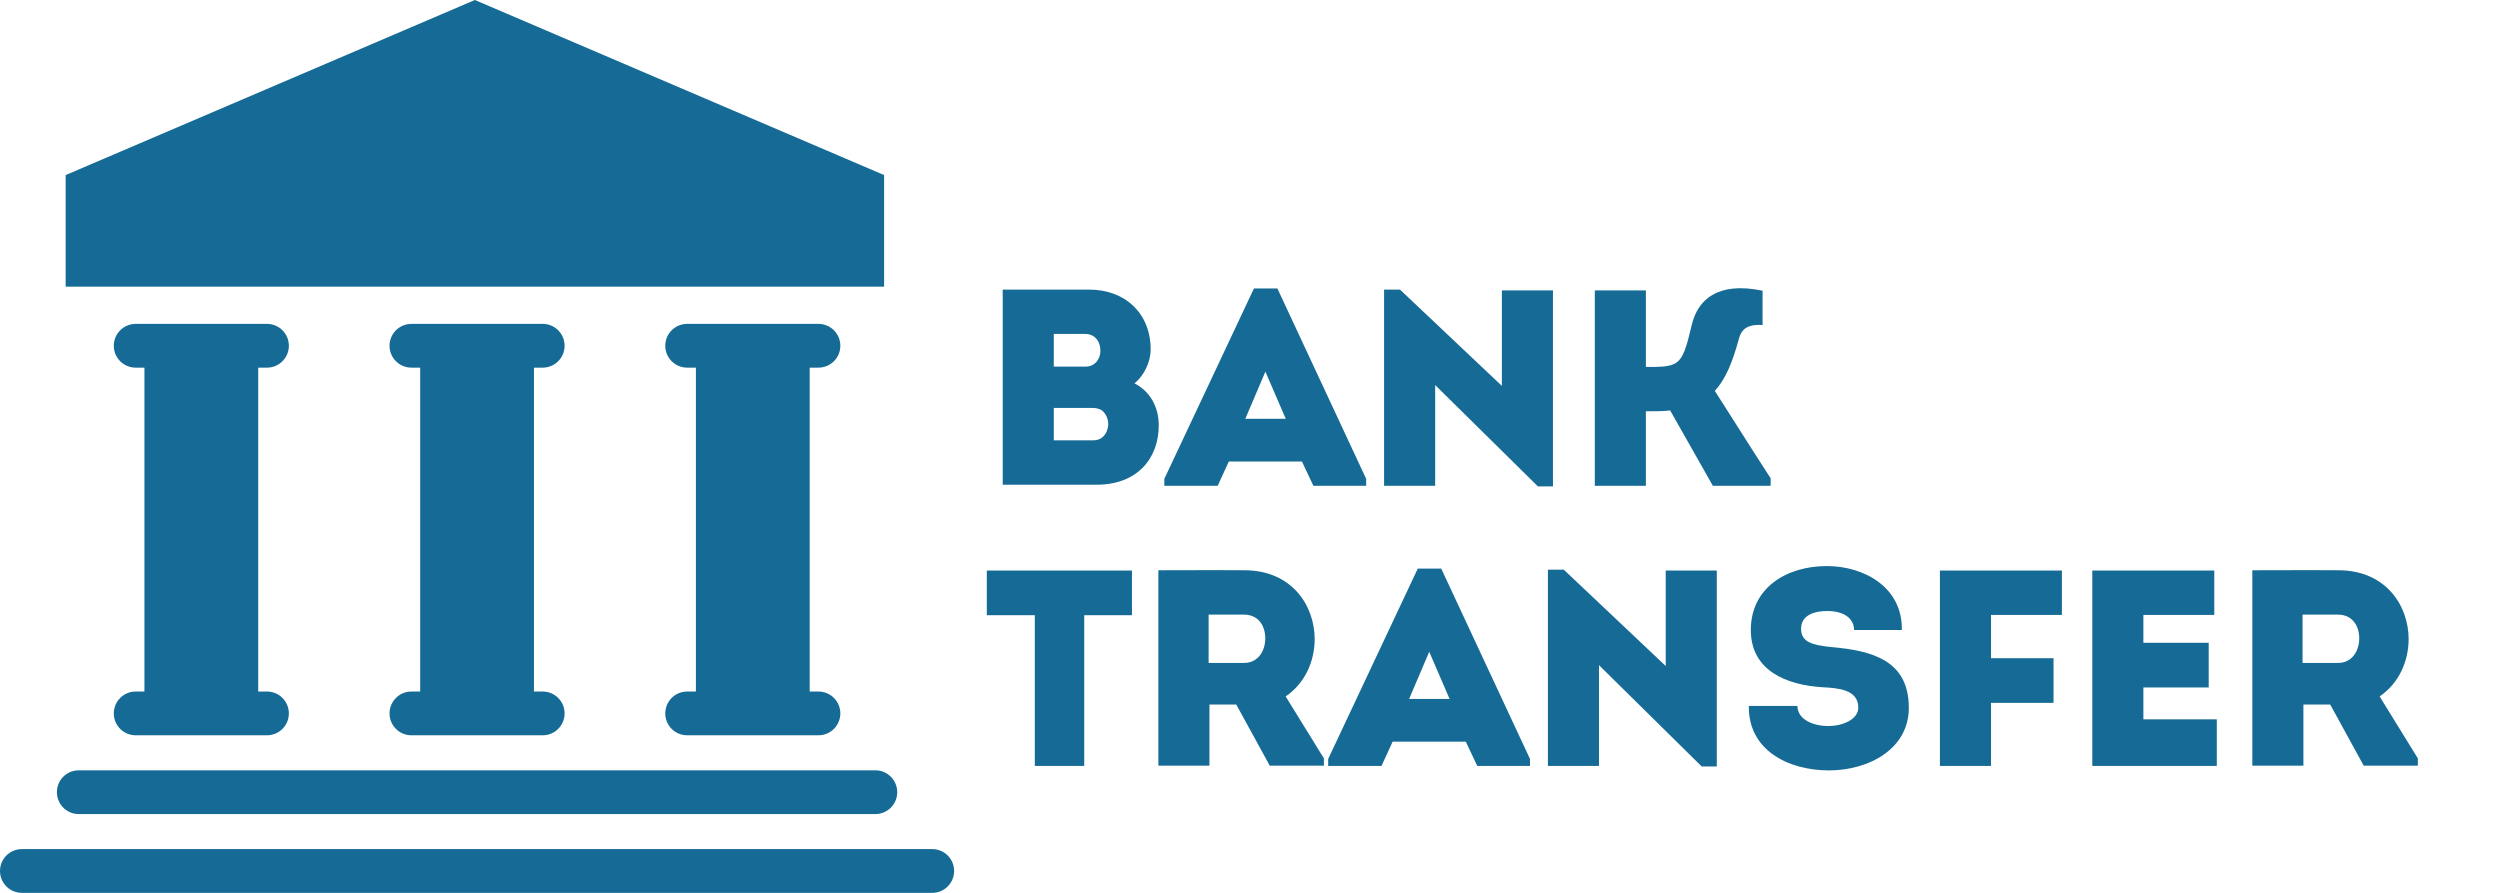 <svg width="840" height="300" viewBox="0 0 840 300" fill="none" xmlns="http://www.w3.org/2000/svg">
<path fill-rule="evenodd" clip-rule="evenodd" d="M22.059 58.824L159.559 0L297.059 58.824V96.323H159.559H22.059V58.824ZM575.528 163.235H594.943V160.703C591.253 155.059 587.656 149.383 584.064 143.713L584.044 143.682L584.041 143.678C581.432 139.56 578.825 135.445 576.184 131.346C579.842 127.313 582.093 121.779 584.25 113.9C585.282 109.867 588.096 108.929 592.223 109.211V97.674C576.841 94.485 570.463 100.957 568.493 108.929C566.617 116.808 565.586 120.747 562.584 122.248C560.501 123.331 556.715 123.304 553.989 123.284C553.647 123.282 553.321 123.28 553.017 123.28V97.58H535.853V163.235H553.017V138.193C555.362 138.193 559.208 138.193 561.177 137.911L575.528 163.235ZM437.457 155.075L441.303 163.235H459.03V160.89L429.204 96.924H421.325L391.217 160.89V163.235H409.132L412.884 155.075H437.457ZM425.17 124.874L432.017 140.725H418.417L425.17 124.874ZM386.622 117.464C386.622 105.271 378.087 97.299 365.894 97.299H336.912V162.86H368.52C382.026 162.86 389.342 154.137 389.342 142.882C389.342 136.879 386.529 131.533 381.182 128.813C384.465 126.187 386.622 121.497 386.622 117.464ZM364.675 112.212C368.145 112.212 369.833 115.12 369.74 118.027C369.646 120.653 367.958 123.186 364.675 123.186H354.076V112.212H364.675ZM367.207 137.067C368.333 137.067 369.177 137.348 370.021 137.724C371.615 138.849 372.46 140.913 372.366 142.882C372.084 145.508 370.584 147.947 367.301 147.947H354.076V137.067H367.207ZM521.795 163.423H516.731L482.215 129.376V163.235H465.051V97.299H470.397L504.631 129.657V97.58H521.795V163.423ZM347.698 257.353V206.705H331.566V191.698H380.338V206.705H364.3V257.353H347.698ZM431.982 233.998C438.454 229.59 441.643 222.368 441.737 214.865C441.737 203.328 433.952 191.604 418.101 191.604C411.677 191.542 405.336 191.562 398.941 191.583H398.938H398.932H398.932H398.931H398.931H398.93H398.93H398.929H398.929H398.928H398.928H398.928H398.927H398.927H398.926C395.708 191.594 392.476 191.604 389.213 191.604V257.259H406.377V236.718H415.381L426.636 257.259H444.832V254.82L431.982 233.998ZM406.095 222.743V206.517H418.007C422.884 206.517 425.135 210.363 425.135 214.49C425.135 218.616 422.79 222.743 418.007 222.743H406.095ZM496.351 257.353L492.506 249.193H467.932L464.18 257.353H446.266V255.008L476.373 191.041H484.252L514.078 255.008V257.353H496.351ZM487.066 234.843L480.219 218.992L473.466 234.843H487.066ZM571.779 257.54H576.844V191.698H559.68V223.775L525.445 191.417H520.099V257.353H537.263V223.494L571.779 257.54ZM614.537 258.854C600.656 258.854 587.338 251.913 587.619 237.187H603.939C603.939 241.689 609.097 243.941 614.35 243.941C619.227 243.941 624.386 241.69 624.386 237.75C624.386 231.607 617.394 231.2 612.611 230.922L612.286 230.903C600.281 230.153 588.275 225.37 588.275 211.676C588.275 197.419 600.375 190.197 613.787 190.197C626.449 190.197 639.299 197.419 639.017 211.676H622.979C622.885 207.174 618.664 205.298 614.068 205.298C610.223 205.298 605.158 206.33 605.158 211.301C605.158 215.709 608.91 216.741 615.194 217.397C629.169 218.616 641.362 221.899 641.362 237.844C641.362 251.632 627.95 258.854 614.537 258.854ZM689.986 221.149H668.976V206.611H692.799V191.698H651.812V257.353H668.976V236.156H689.986V221.149ZM703.013 191.698H744.001V206.611H720.177V215.99H742.125V230.997H720.177V241.689H744.845V257.353H703.013V191.698ZM799.551 233.998C806.023 229.59 809.212 222.368 809.306 214.865C809.306 203.328 801.521 191.604 785.67 191.604C779.246 191.542 772.905 191.562 766.51 191.583H766.507H766.501H766.5H766.5H766.499C763.28 191.594 760.047 191.604 756.782 191.604V257.259H773.946V236.718H782.95L794.205 257.259H812.401V254.82L799.551 233.998ZM773.664 222.743V206.517H785.576C790.453 206.517 792.704 210.363 792.704 214.49C792.704 218.616 790.359 222.743 785.576 222.743H773.664ZM45.588 108.824C41.527 108.824 38.235 112.116 38.235 116.176C38.235 120.237 41.527 123.529 45.588 123.529H48.529V232.353H45.588C41.527 232.353 38.235 235.645 38.235 239.706C38.235 243.767 41.527 247.059 45.588 247.059H89.706C93.767 247.059 97.059 243.767 97.059 239.706C97.059 235.645 93.767 232.353 89.706 232.353H86.765V123.529H89.706C93.767 123.529 97.059 120.237 97.059 116.176C97.059 112.116 93.767 108.824 89.706 108.824H45.588ZM130.882 116.176C130.882 112.116 134.174 108.824 138.235 108.824H182.353C186.414 108.824 189.706 112.116 189.706 116.176C189.706 120.237 186.414 123.529 182.353 123.529H179.412V232.353H182.353C186.414 232.353 189.706 235.645 189.706 239.706C189.706 243.767 186.414 247.059 182.353 247.059H138.235C134.174 247.059 130.882 243.767 130.882 239.706C130.882 235.645 134.174 232.353 138.235 232.353H141.176V123.529H138.235C134.174 123.529 130.882 120.237 130.882 116.176ZM26.471 258.824C22.41 258.824 19.118 262.116 19.118 266.176C19.118 270.237 22.41 273.529 26.471 273.529H294.118C298.179 273.529 301.471 270.237 301.471 266.176C301.471 262.116 298.179 258.824 294.118 258.824H26.471ZM0 292.647C0 288.586 3.292 285.294 7.353 285.294H313.235C317.296 285.294 320.588 288.586 320.588 292.647C320.588 296.708 317.296 300 313.235 300H7.353C3.292 300 0 296.708 0 292.647ZM230.882 108.824C226.821 108.824 223.529 112.116 223.529 116.176C223.529 120.237 226.821 123.529 230.882 123.529H233.824V232.353H230.882C226.821 232.353 223.529 235.645 223.529 239.706C223.529 243.767 226.821 247.059 230.882 247.059H275C279.061 247.059 282.353 243.767 282.353 239.706C282.353 235.645 279.061 232.353 275 232.353H272.059V123.529H275C279.061 123.529 282.353 120.237 282.353 116.176C282.353 112.116 279.061 108.824 275 108.824H230.882Z" fill="#156B96"/>
</svg>

